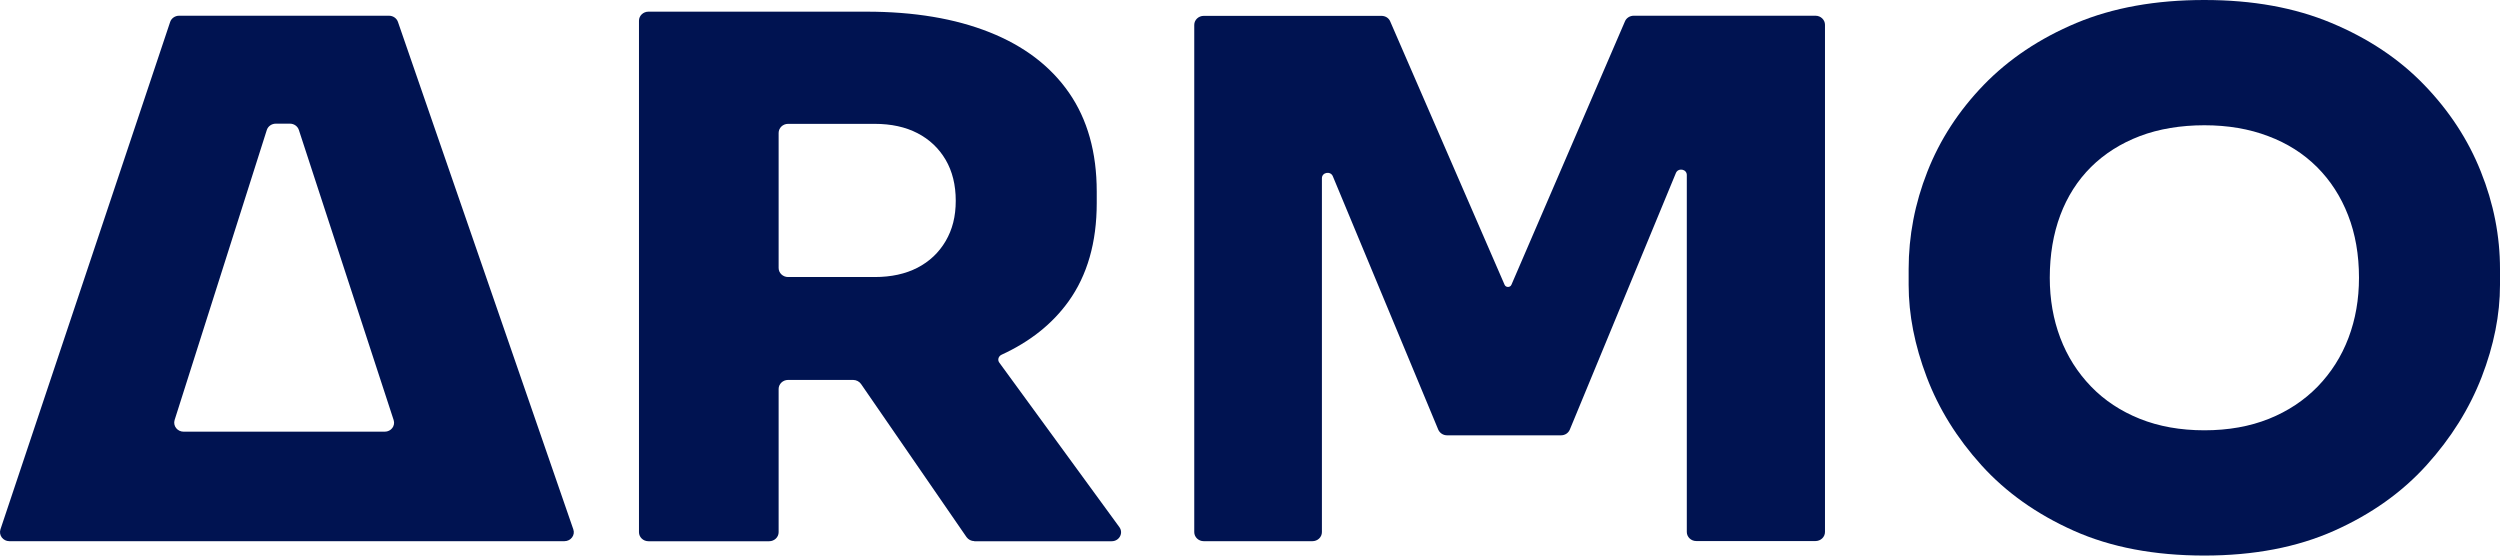 <svg width="144" height="32" viewBox="0 0 144 32" fill="none" xmlns="http://www.w3.org/2000/svg">
<path d="M56.115 31.175H64.034C64.469 31.175 64.725 30.706 64.477 30.364L57.559 20.886C57.442 20.73 57.512 20.514 57.691 20.432C59.314 19.687 60.61 18.667 61.55 17.357C62.629 15.853 63.172 13.962 63.172 11.698V11.036C63.172 8.772 62.637 6.874 61.573 5.34C60.509 3.806 58.98 2.645 56.992 1.856C55.004 1.066 52.644 0.672 49.903 0.672H37.348C37.053 0.672 36.805 0.903 36.805 1.193V30.654C36.805 30.937 37.045 31.175 37.348 31.175H44.305C44.6 31.175 44.849 30.945 44.849 30.654V22.405C44.849 22.122 45.089 21.884 45.392 21.884H49.142C49.321 21.884 49.492 21.973 49.593 22.114L55.672 30.937C55.773 31.079 55.944 31.168 56.123 31.168L56.115 31.175ZM44.849 7.656C44.849 7.373 45.089 7.134 45.392 7.134H50.385C51.332 7.134 52.155 7.313 52.846 7.67C53.537 8.028 54.08 8.542 54.469 9.204C54.857 9.867 55.051 10.656 55.051 11.564C55.051 12.473 54.857 13.225 54.469 13.887C54.08 14.55 53.537 15.064 52.846 15.421C52.155 15.778 51.332 15.957 50.385 15.957H45.392C45.097 15.957 44.849 15.726 44.849 15.436V7.648V7.656Z" fill="#001351"/>
<path d="M94.101 0.906C93.876 0.906 93.674 1.04 93.596 1.234L87.059 16.4C86.989 16.571 86.733 16.571 86.663 16.4L80.079 1.241C80.001 1.04 79.799 0.914 79.574 0.914H69.333C69.037 0.914 68.789 1.145 68.789 1.435V30.65C68.789 30.933 69.03 31.172 69.333 31.172H75.598C75.894 31.172 76.142 30.941 76.142 30.65V10.265C76.142 9.923 76.639 9.833 76.771 10.153L82.843 24.746C82.928 24.94 83.122 25.074 83.347 25.074H89.916C90.141 25.074 90.335 24.947 90.421 24.746L96.531 9.967C96.663 9.647 97.16 9.736 97.16 10.079V30.643C97.16 30.926 97.401 31.164 97.704 31.164H104.575C104.87 31.164 105.119 30.933 105.119 30.643V1.427C105.119 1.145 104.878 0.906 104.575 0.906H94.117H94.101Z" fill="#001351"/>
<path d="M126.973 32C124.092 32 121.584 31.523 119.449 30.57C117.314 29.617 115.543 28.359 114.13 26.796C112.717 25.232 111.669 23.542 110.978 21.718C110.287 19.894 109.938 18.129 109.938 16.41V15.501C109.938 13.595 110.295 11.719 111.017 9.887C111.739 8.048 112.818 6.388 114.262 4.892C115.706 3.403 117.484 2.211 119.596 1.325C121.716 0.439 124.17 0 126.965 0C129.76 0 132.175 0.439 134.294 1.325C136.414 2.211 138.192 3.395 139.636 4.892C141.073 6.381 142.167 8.048 142.897 9.887C143.635 11.726 144 13.595 144 15.501V16.41C144 18.122 143.65 19.894 142.944 21.718C142.237 23.542 141.181 25.232 139.768 26.796C138.355 28.359 136.585 29.617 134.45 30.57C132.314 31.523 129.822 32 126.973 32ZM126.973 24.785C128.355 24.785 129.597 24.562 130.692 24.123C131.786 23.684 132.726 23.058 133.502 22.262C134.279 21.457 134.869 20.527 135.273 19.462C135.676 18.397 135.878 17.243 135.878 16C135.878 14.675 135.669 13.469 135.249 12.396C134.83 11.317 134.232 10.394 133.456 9.619C132.679 8.845 131.74 8.249 130.645 7.84C129.55 7.423 128.324 7.215 126.973 7.215C125.622 7.215 124.348 7.423 123.253 7.84C122.159 8.257 121.219 8.852 120.443 9.619C119.666 10.394 119.076 11.317 118.672 12.396C118.269 13.476 118.067 14.675 118.067 16C118.067 17.243 118.269 18.397 118.672 19.462C119.076 20.527 119.666 21.457 120.443 22.262C121.219 23.066 122.159 23.684 123.253 24.123C124.348 24.562 125.59 24.785 126.973 24.785Z" fill="#001351"/>
<path d="M22.41 0.906H10.313C10.08 0.906 9.87 1.055 9.801 1.264L0.025 30.494C-0.083 30.829 0.173 31.172 0.538 31.172H32.511C32.876 31.172 33.14 30.829 33.024 30.494L22.922 1.264C22.852 1.055 22.643 0.906 22.41 0.906ZM10.057 24.195L15.368 7.488C15.438 7.272 15.647 7.123 15.888 7.123H16.703C16.936 7.123 17.146 7.272 17.215 7.488L22.674 24.195C22.783 24.53 22.526 24.865 22.161 24.865H10.577C10.212 24.865 9.956 24.53 10.057 24.195Z" fill="#001351"/>
</svg>
